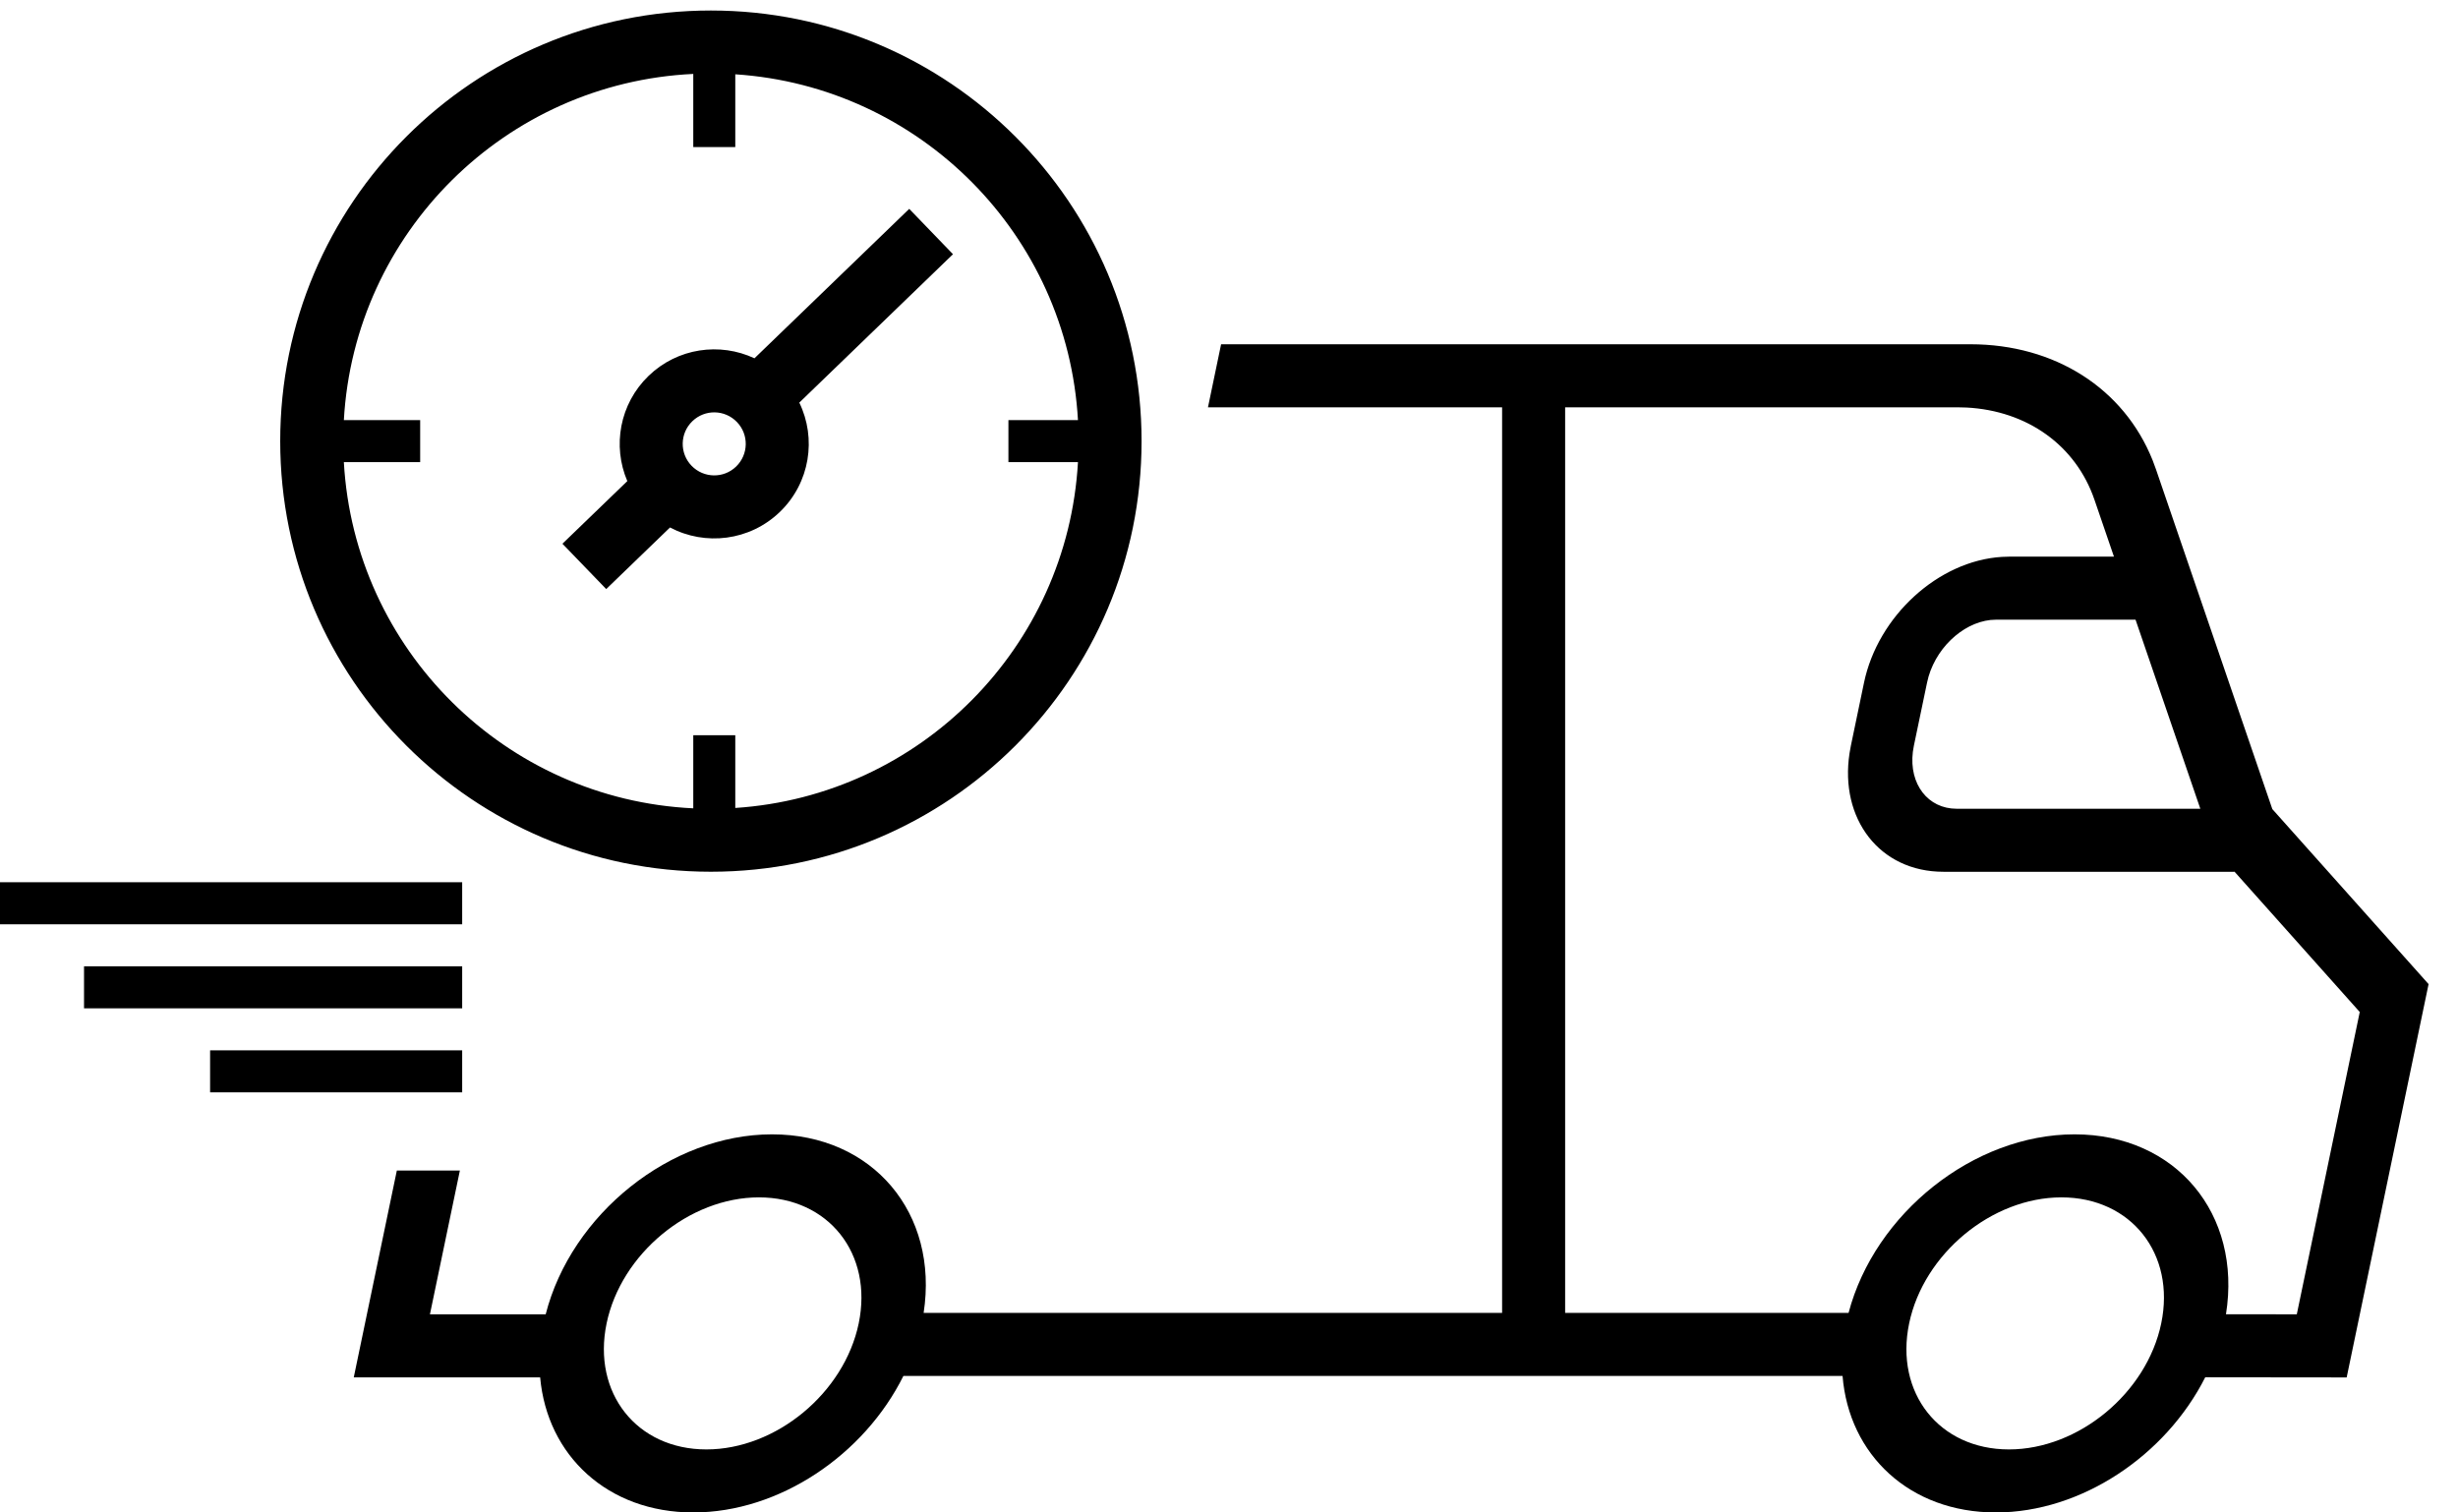 <svg width="65" height="40" viewBox="0 0 65 40" fill="none" xmlns="http://www.w3.org/2000/svg">
<path fill-rule="evenodd" clip-rule="evenodd" d="M7.41 11.666C7.41 5.377 12.509 0.278 18.799 0.278C25.089 0.278 30.188 5.377 30.188 11.666C30.188 17.956 25.089 23.055 18.799 23.055C12.509 23.055 7.41 17.956 7.41 11.666ZM28.506 11.111C28.23 6.214 24.33 2.285 19.444 1.965V3.889H18.333V1.955C13.364 2.19 9.372 6.154 9.093 11.111H11.111V12.222H9.093C9.372 17.179 13.365 21.143 18.333 21.378V19.445H19.444V21.368C24.33 21.048 28.23 17.119 28.506 12.222H26.667V11.111H28.506ZM52.106 9.105C54.341 9.105 56.163 10.273 56.924 12.171L57.013 12.412L60.09 21.398L64.222 26.027L62.056 36.429L58.316 36.425C57.272 38.492 55.044 40 52.778 40C50.498 40 48.893 38.475 48.725 36.389H23.89C22.854 38.475 20.613 40 18.333 40C16.068 40 14.469 38.494 14.284 36.428H9.355L10.494 30.958H12.161L11.369 34.761L14.43 34.761C15.106 32.111 17.734 30 20.416 30C23.084 30 24.829 32.09 24.425 34.722H39.722V10.772H31.944L32.291 9.105H52.106ZM41.389 10.772V34.722H48.884C49.577 32.09 52.192 30 54.86 30C57.541 30 59.289 32.109 58.864 34.758L60.737 34.76L62.402 26.765L59.086 23.049L59.084 23.056H51.392C49.704 23.056 48.642 21.655 48.91 19.917L48.945 19.722L49.292 18.056C49.659 16.294 51.257 14.83 52.94 14.728L53.127 14.722H55.902L55.386 13.216C54.894 11.78 53.61 10.862 52.002 10.778L51.759 10.772H41.389ZM56.473 16.389H52.78C52.028 16.389 51.251 17.037 50.999 17.893L50.959 18.056L50.611 19.722C50.428 20.602 50.881 21.302 51.601 21.381L51.739 21.389H58.186L56.473 16.389ZM16.041 35C16.424 33.159 18.228 31.667 20.069 31.667C21.91 31.667 23.091 33.159 22.708 35C22.325 36.841 20.521 38.333 18.68 38.333C16.839 38.333 15.658 36.841 16.041 35ZM50.486 35C50.869 33.159 52.672 31.667 54.513 31.667C56.354 31.667 57.536 33.159 57.152 35C56.769 36.841 54.966 38.333 53.125 38.333C51.284 38.333 50.102 36.841 50.486 35ZM12.222 23.333V24.445H0V23.333H12.222ZM12.222 26.667V25.556H2.222V26.667H12.222ZM12.222 27.778V28.889H5.556V27.778H12.222ZM25.201 6.723L24.044 5.524L19.951 9.476C19.039 9.048 17.919 9.199 17.151 9.941C16.383 10.683 16.192 11.797 16.589 12.724L14.873 14.38L16.031 15.579L17.718 13.95C18.648 14.442 19.826 14.308 20.624 13.538C21.422 12.767 21.597 11.594 21.137 10.648L25.201 6.723ZM19.487 11.161C19.167 10.829 18.64 10.82 18.309 11.14C17.977 11.46 17.968 11.987 18.288 12.318C18.608 12.649 19.135 12.659 19.466 12.339C19.797 12.019 19.807 11.492 19.487 11.161Z" fill="black"/>
</svg>
